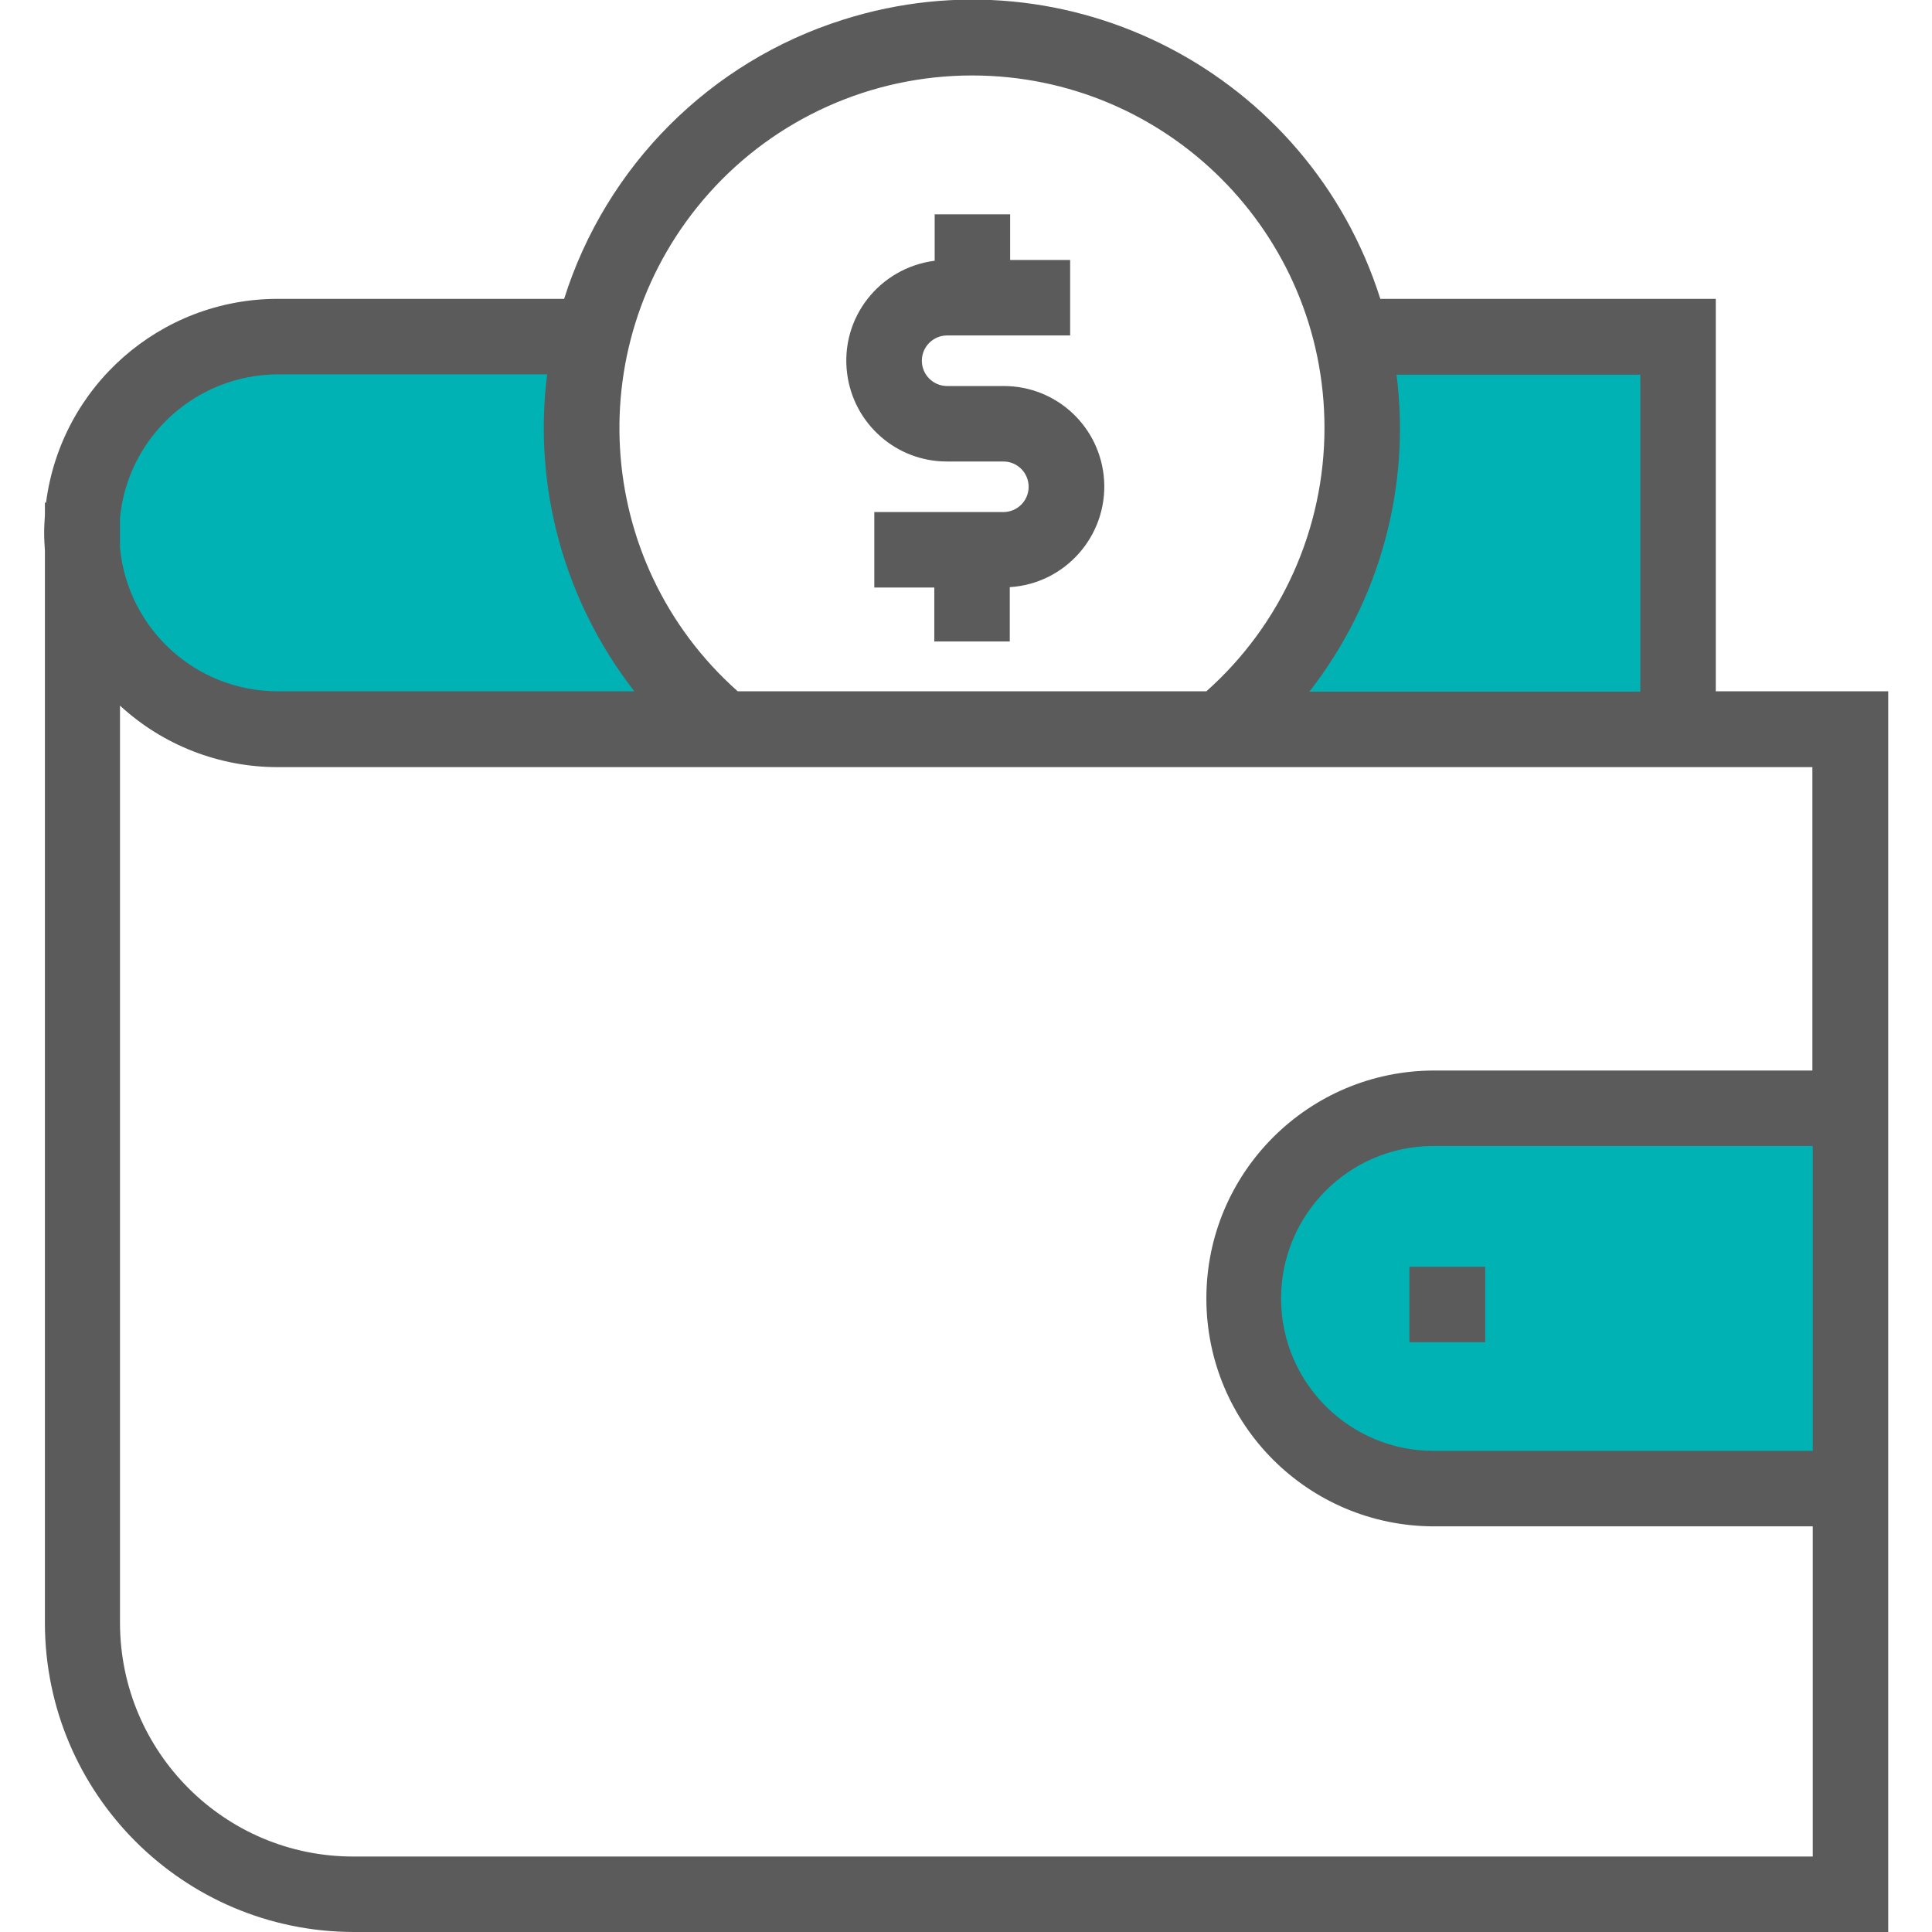 <?xml version="1.0" encoding="utf-8"?>
<!-- Generator: Adobe Illustrator 22.0.1, SVG Export Plug-In . SVG Version: 6.00 Build 0)  -->
<svg version="1.1" id="Layer_1" xmlns="http://www.w3.org/2000/svg" xmlns:xlink="http://www.w3.org/1999/xlink" x="0px" y="0px"
	 viewBox="0 0 512 512" style="enable-background:new 0 0 512 512;" xml:space="preserve">
<style type="text/css">
	.st0{fill:#00B2B3;}
	.st1{fill:#5B5B5C;}
</style>
<g>
	<path class="st0" d="M150,113.6c0-8.4,1-16.8,2.9-25H76c-29.3,0-53,23.7-53,53s23.7,53,53,53h110.6
		C163.3,174.1,150,144.6,150,113.6z"/>
	<path class="st0" d="M448,88.6h-84.9c9.2,38.8-3.7,79.6-33.7,106H448V88.6z"/>
	<path class="st0" d="M383,291.6h111l0,0v108l0,0H383c-29.8,0-54-24.2-54-54S353.2,291.6,383,291.6L383,291.6z"/>
</g>
<path class="st1" d="M454.7,183.2v-104h-88.9c-18.9-59.7-82.6-92.9-142.3-74c-35.3,11.1-62.9,38.8-74,74H73.6
	c-31.1,0-57.4,23.1-61.4,54h-0.3v3.3c-0.1,1.6-0.2,3.1-0.2,4.7s0.1,3.2,0.2,4.7v284.3c0.1,45.1,36.6,81.7,81.8,81.8h406.7V183.2
	H454.7z M370.1,99.3h64.6v84H347C365.6,159.4,373.9,129.2,370.1,99.3z M257.6,20c51.6,0,93.4,41.8,93.4,93.4
	c0,26.7-11.4,52.1-31.3,69.8H195.5c-38.6-34.3-42-93.3-7.7-131.9C205.5,31.4,230.9,20,257.6,20z M31.8,137.2
	c2.1-21.5,20.2-37.9,41.8-38h71.4c-3.8,30,4.6,60.2,23.1,84H73.6c-21.6,0-39.7-16.4-41.8-38L31.8,137.2z M480.4,384.5H380.1
	c-22.3,0.1-40.5-17.9-40.6-40.2c-0.1-22.3,17.9-40.5,40.2-40.6c0.1,0,0.3,0,0.4,0h100.3V384.5z M480.4,283.7H380.1
	c-33.3,0-60.4,27-60.4,60.4s27,60.4,60.4,60.4h100.3V492H93.6c-34.1,0-61.7-27.7-61.8-61.8V187c11.4,10.5,26.3,16.3,41.8,16.3h406.7
	V283.7z"/>
<path class="st1" d="M250.9,122.3h15c3.7,0,6.7,3,6.7,6.7c0,3.7-3,6.7-6.7,6.7h-34.2v20h15.9V170h20v-14.4
	c14.7-0.9,25.9-13.6,25-28.3c-0.9-14.1-12.5-25-26.6-25h-15c-3.7,0-6.7-3-6.7-6.7s3-6.7,6.7-6.7h32.6v-20h-15.9V56.8h-20v12.3
	C233,71,222.6,84.3,224.5,99C226.2,112.3,237.5,122.3,250.9,122.3z"/>
<path class="st1" d="M373.5,335.7h20.1v20h-20.1V335.7z"/>
</svg>
